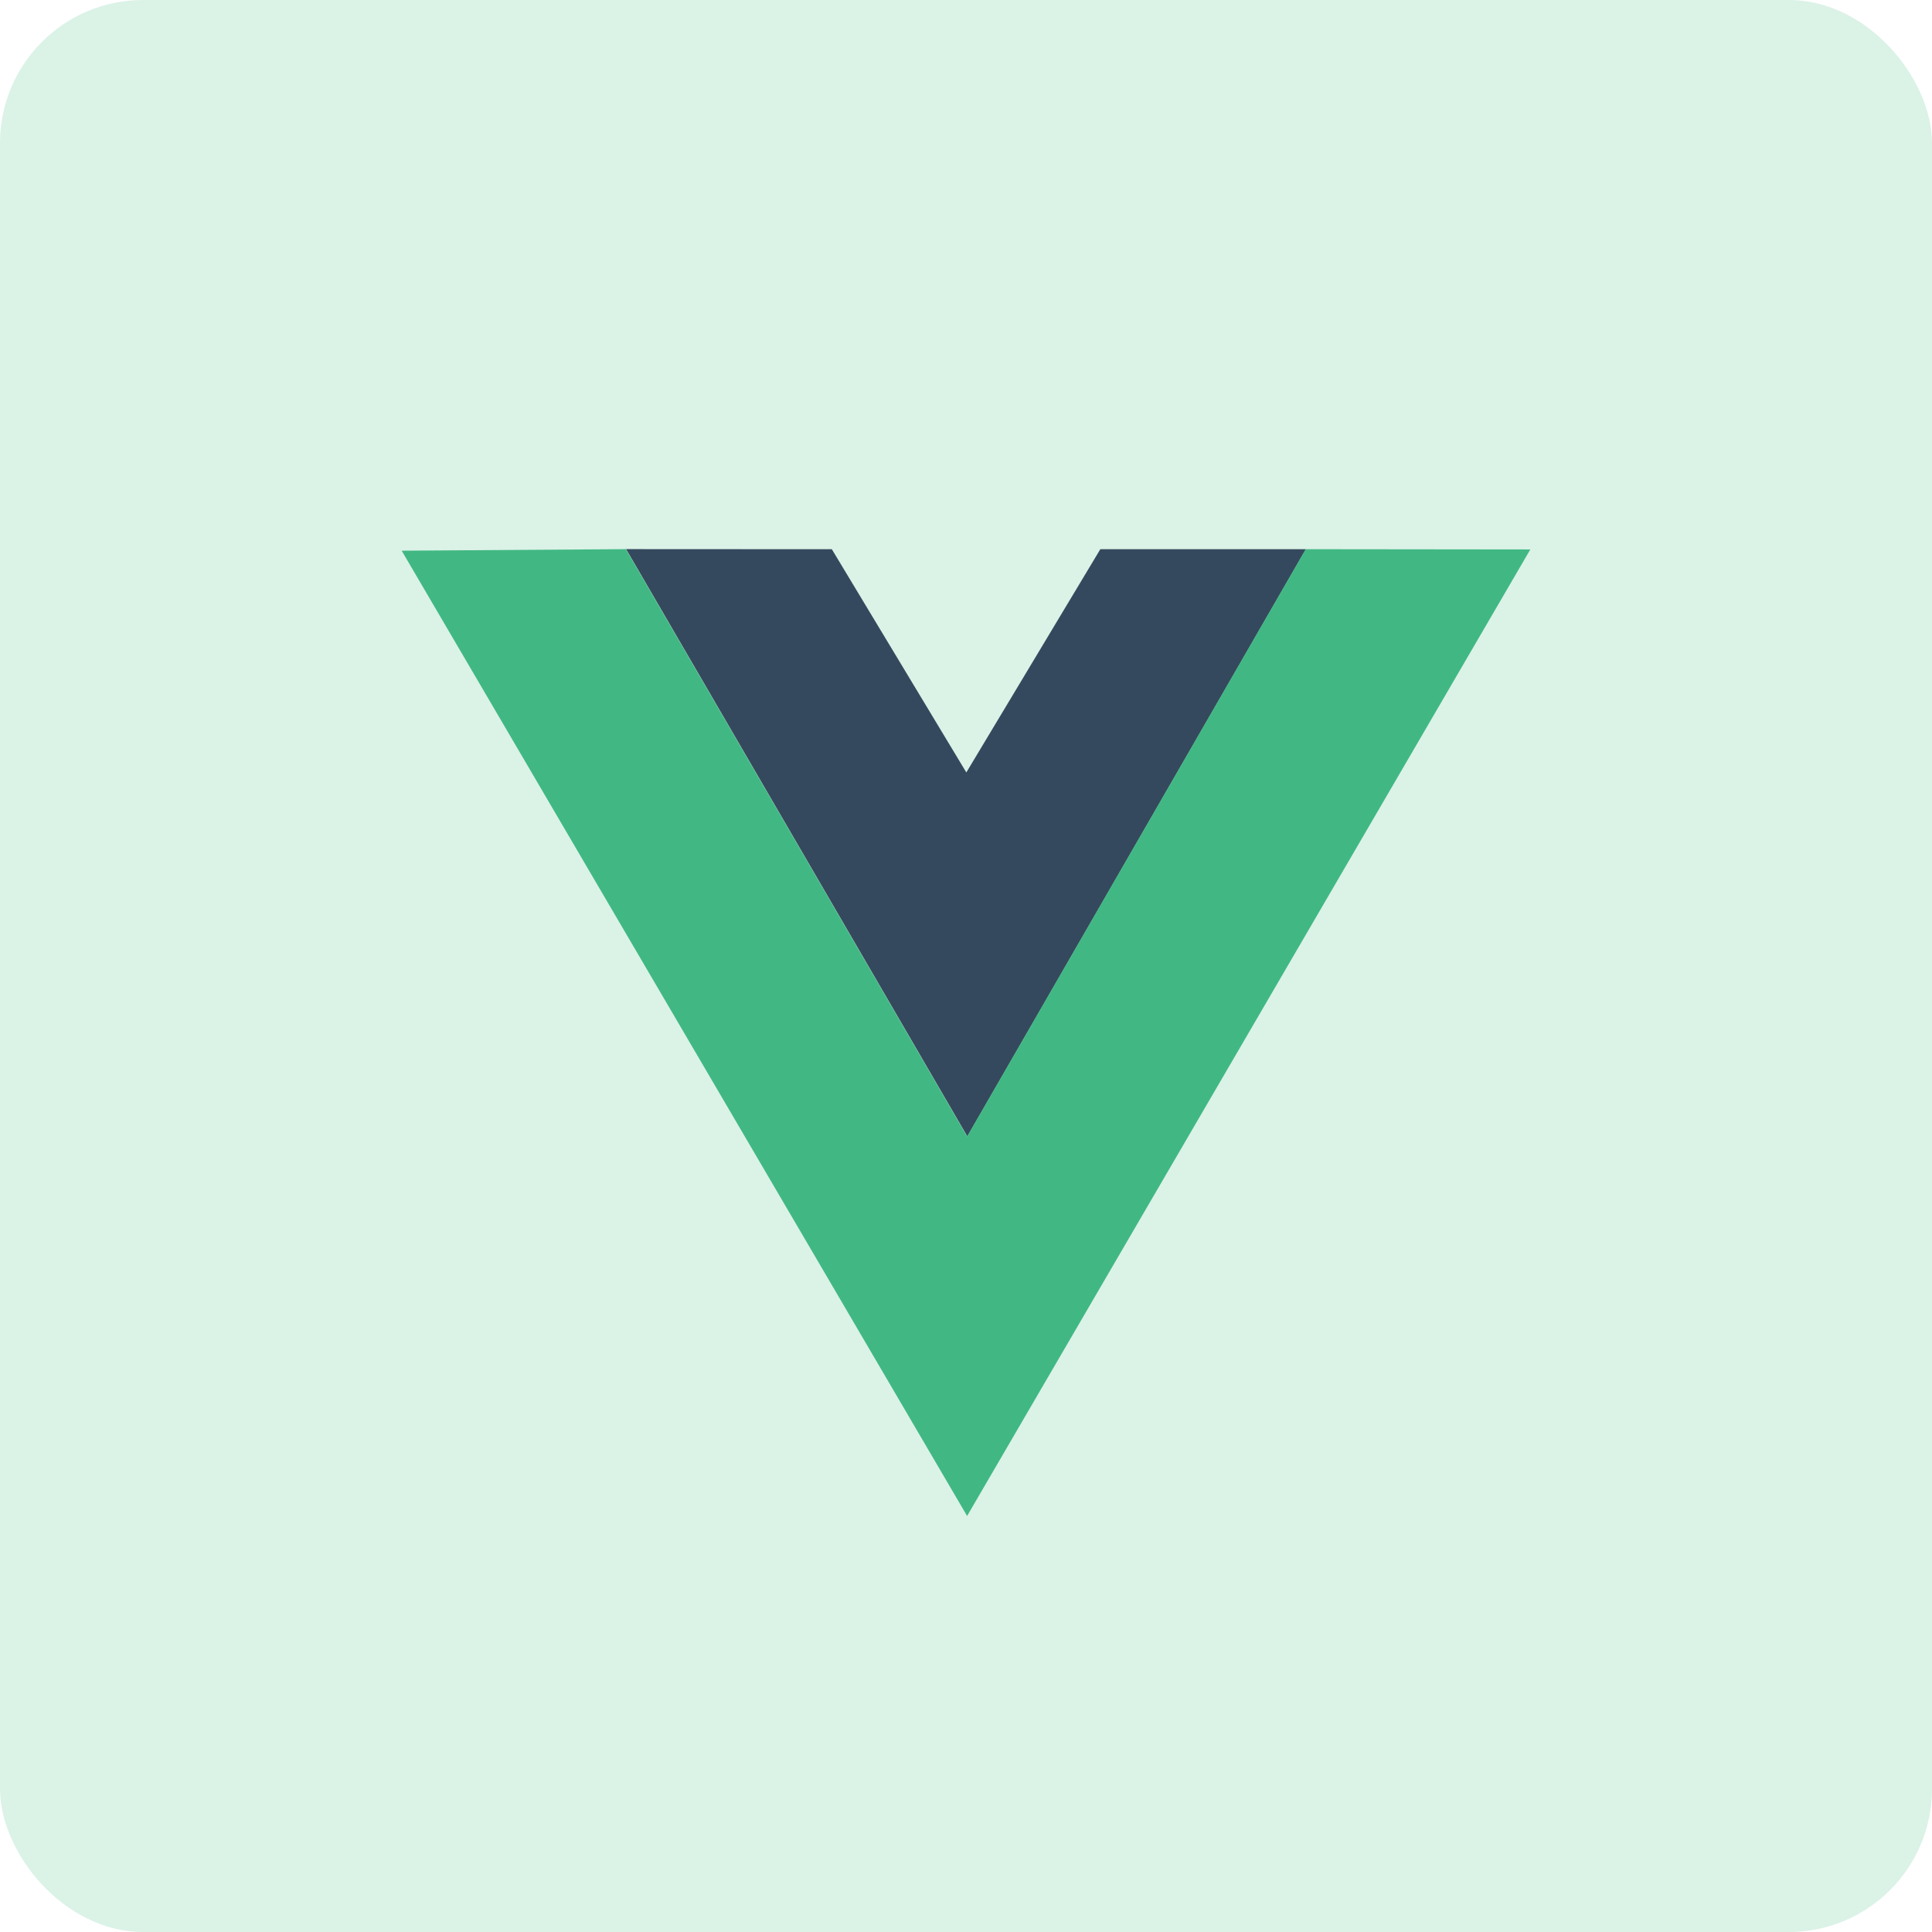 <svg width="54" height="54" viewBox="0 0 54 54" fill="none" xmlns="http://www.w3.org/2000/svg">
<g filter="url(#filter0_b_64_14)">
<rect width="54" height="54" rx="4" fill="#41B883" fill-opacity="0.19"/>
</g>
<path d="M17.499 15.348L23.25 15.351L27.009 21.59L30.754 15.351L36.5 15.35L27.037 31.763L17.499 15.348Z" fill="#35495E"/>
<path d="M11.227 15.392L17.494 15.349L27.032 31.764L36.495 15.35L42.773 15.357L27.031 42.372L11.227 15.392Z" fill="#41B883"/>
<defs>
<filter id="filter0_b_64_14" x="-10" y="-10" width="74" height="74" filterUnits="userSpaceOnUse" color-interpolation-filters="sRGB">
<feFlood flood-opacity="0" result="BackgroundImageFix"/>
<feGaussianBlur in="BackgroundImageFix" stdDeviation="5"/>
<feComposite in2="SourceAlpha" operator="in" result="effect1_backgroundBlur_64_14"/>
<feBlend mode="normal" in="SourceGraphic" in2="effect1_backgroundBlur_64_14" result="shape"/>
</filter>
</defs>
</svg>
